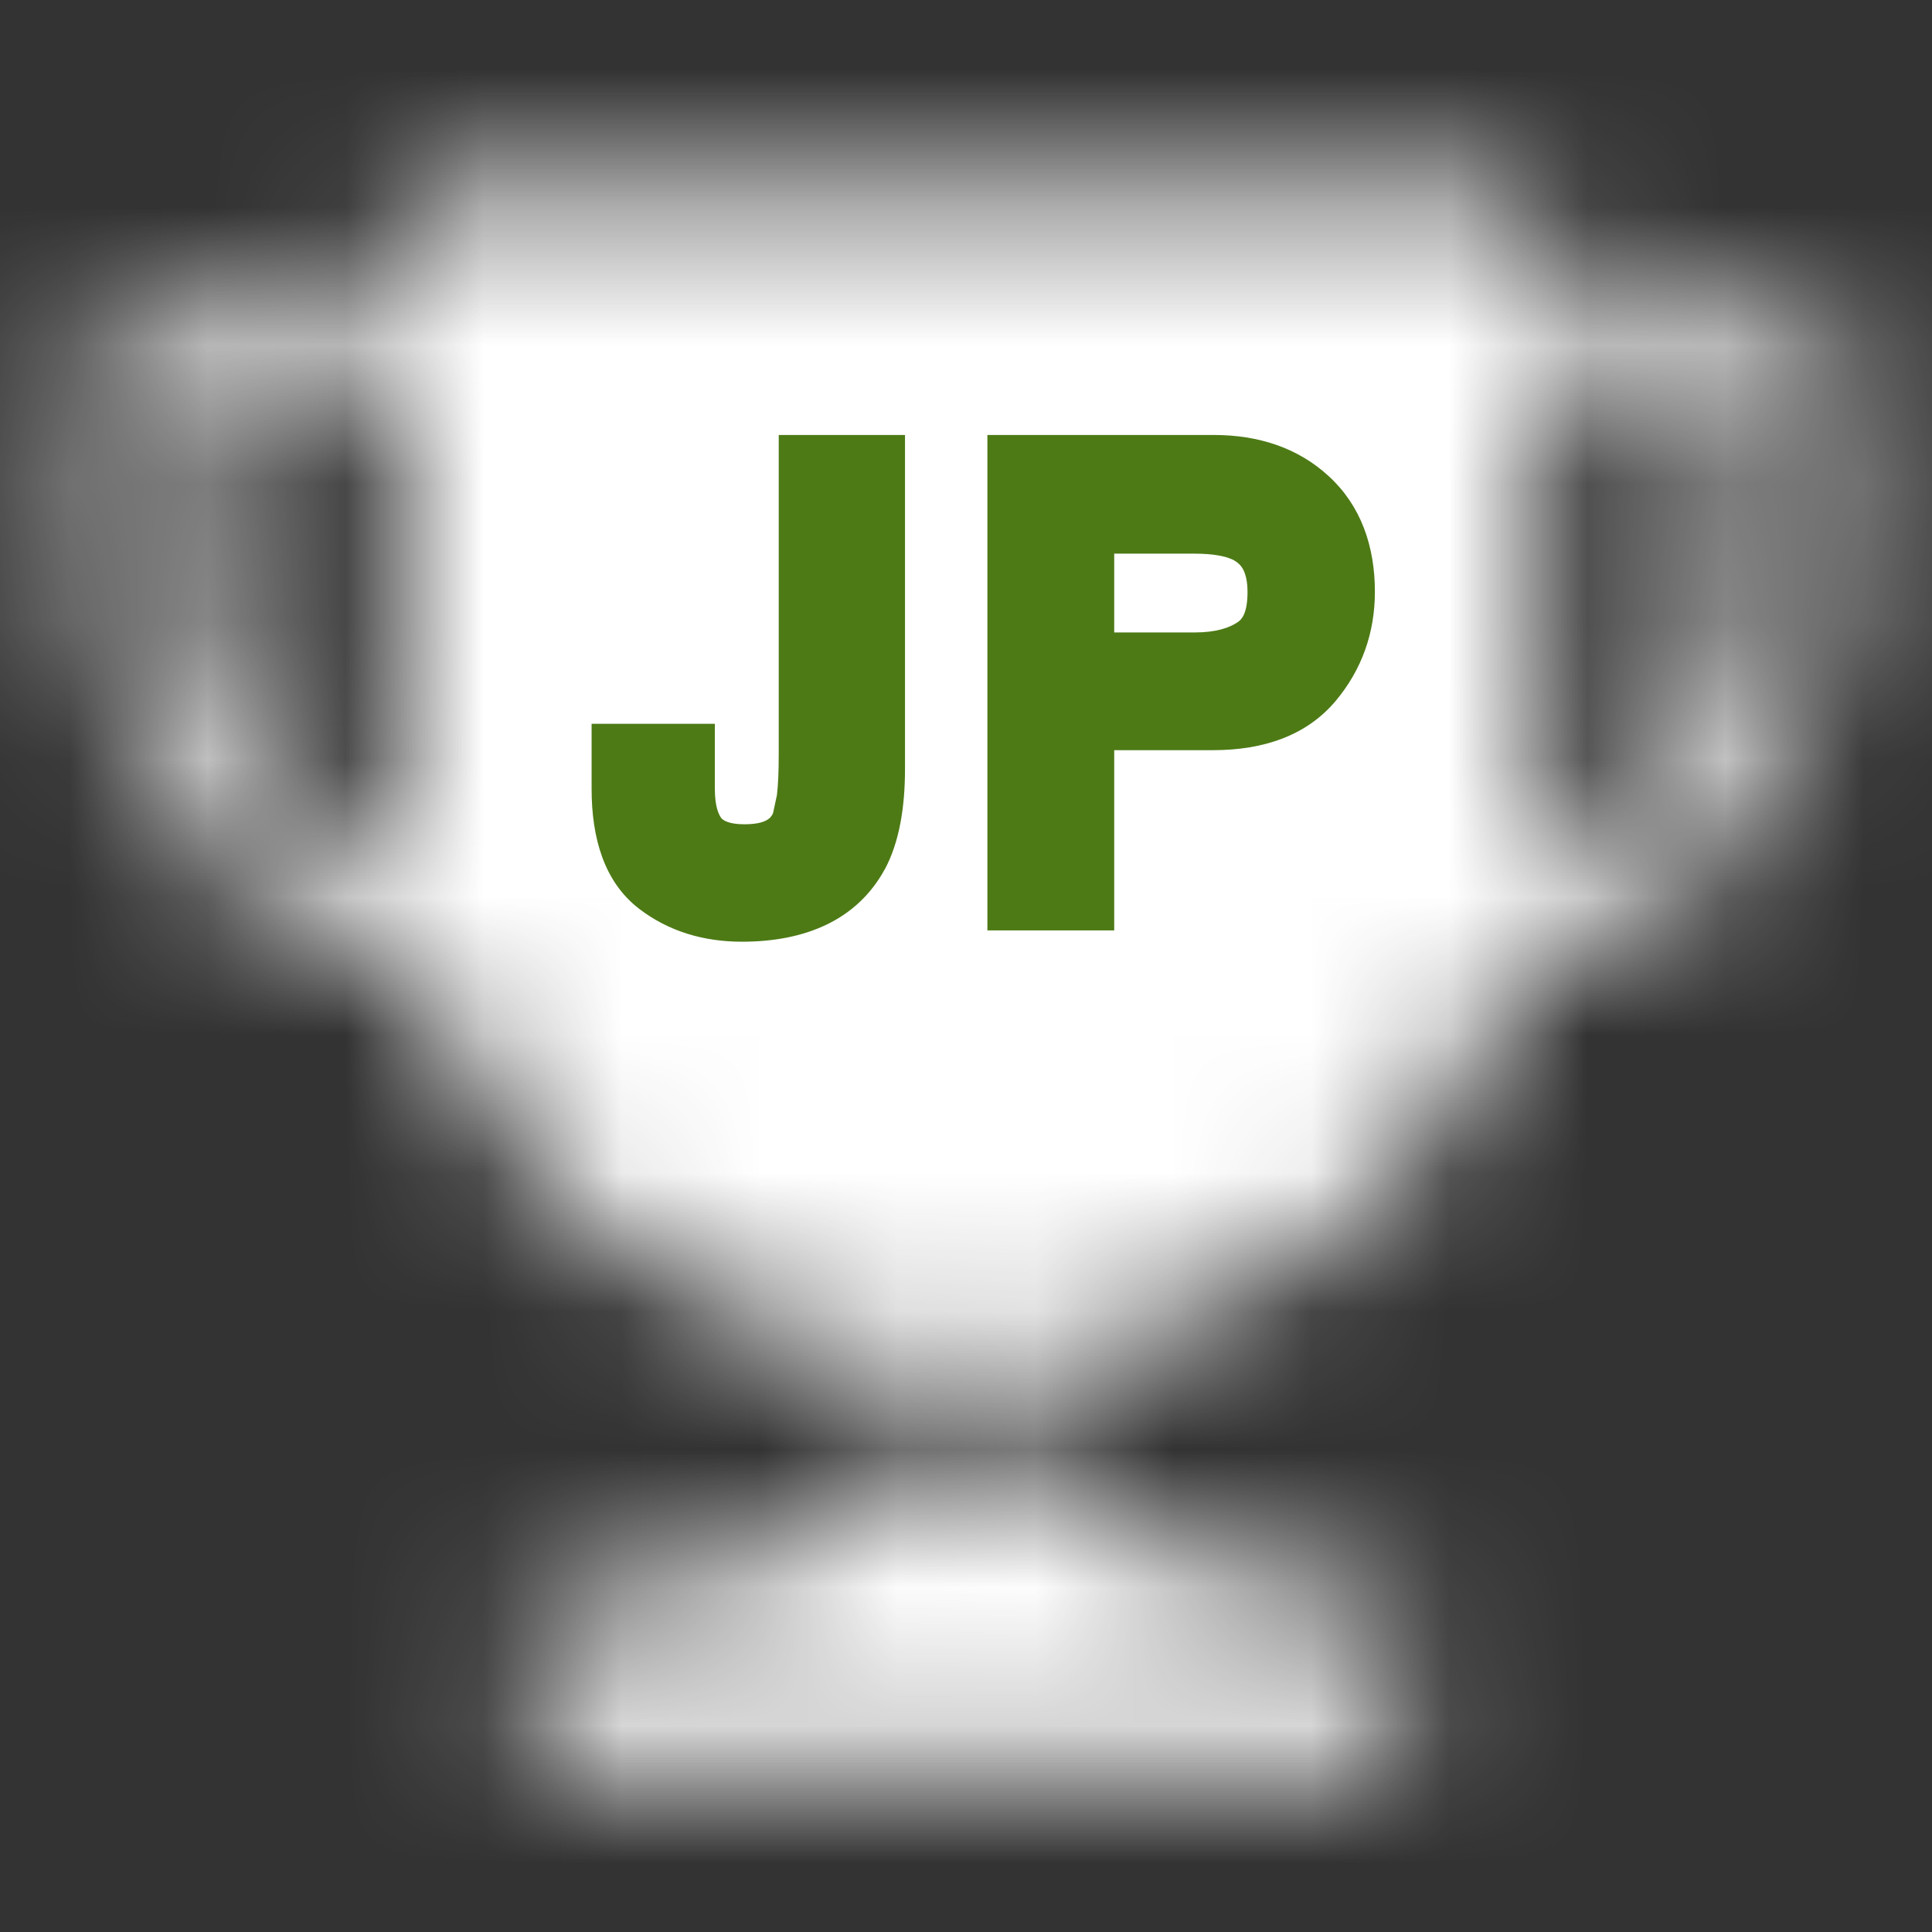 <svg width="14" height="14" viewBox="0 0 14 14" fill="none" xmlns="http://www.w3.org/2000/svg">
<rect x="0" y="0" width="14" height="14" fill="#333333" stroke="none"/>
<mask id="mask0_166_8161" style="mask-type:luminance" maskUnits="userSpaceOnUse" x="0" y="1" width="14" height="12">
<path fill-rule="evenodd" clip-rule="evenodd" d="M3.85 12.792H10.15V11.526H3.85V12.792ZM12.639 4.252C12.639 5.191 12.013 6.024 11.124 6.348C11.14 6.207 11.149 6.064 11.149 5.919V2.899H12.639V4.252ZM1.361 4.252V2.899H2.897V5.919C2.897 6.07 2.908 6.219 2.925 6.366C2.01 6.055 1.361 5.209 1.361 4.252ZM11.149 2.266V1.4H2.897V2.266H0.7V4.252C0.7 5.604 1.709 6.781 3.073 7.061C3.556 8.595 4.983 9.734 6.707 9.859V10.942C5.919 10.993 5.302 11.229 5.182 11.526H8.865C8.744 11.229 8.127 10.993 7.339 10.942V9.859C9.067 9.733 10.496 8.591 10.975 7.052C12.315 6.754 13.3 5.587 13.3 4.252V2.266H11.149Z" fill="white"/>
</mask>
<g mask="url(#mask0_166_8161)">
<rect y="14" width="14" height="14" transform="rotate(-90 0 14)" fill="white"/>
</g>
<path d="M6.558 5.571C6.558 5.851 6.517 6.101 6.413 6.297L6.412 6.298C6.21 6.669 5.833 6.824 5.376 6.824C5.097 6.824 4.844 6.748 4.632 6.586L4.631 6.585C4.377 6.39 4.287 6.071 4.287 5.716V5.245H5.18V5.716C5.18 5.849 5.21 5.907 5.229 5.931C5.242 5.944 5.281 5.973 5.393 5.973C5.556 5.973 5.588 5.924 5.602 5.892L5.63 5.761C5.639 5.685 5.643 5.586 5.643 5.462V3.152H6.558V5.571ZM8.796 3.152C9.119 3.152 9.406 3.245 9.629 3.451C9.86 3.663 9.963 3.955 9.963 4.288C9.963 4.586 9.868 4.853 9.679 5.079L9.678 5.08C9.466 5.332 9.154 5.435 8.796 5.436H8.074V6.742H7.155V3.152H8.796ZM8.074 4.583H8.657C8.81 4.583 8.909 4.55 8.971 4.507L8.972 4.506C8.996 4.49 9.04 4.446 9.04 4.29C9.04 4.207 9.024 4.155 9.007 4.124C8.991 4.096 8.968 4.072 8.928 4.053H8.927C8.881 4.032 8.797 4.012 8.657 4.012H8.074V4.583Z" fill="#4D7A15"/>
</svg>
